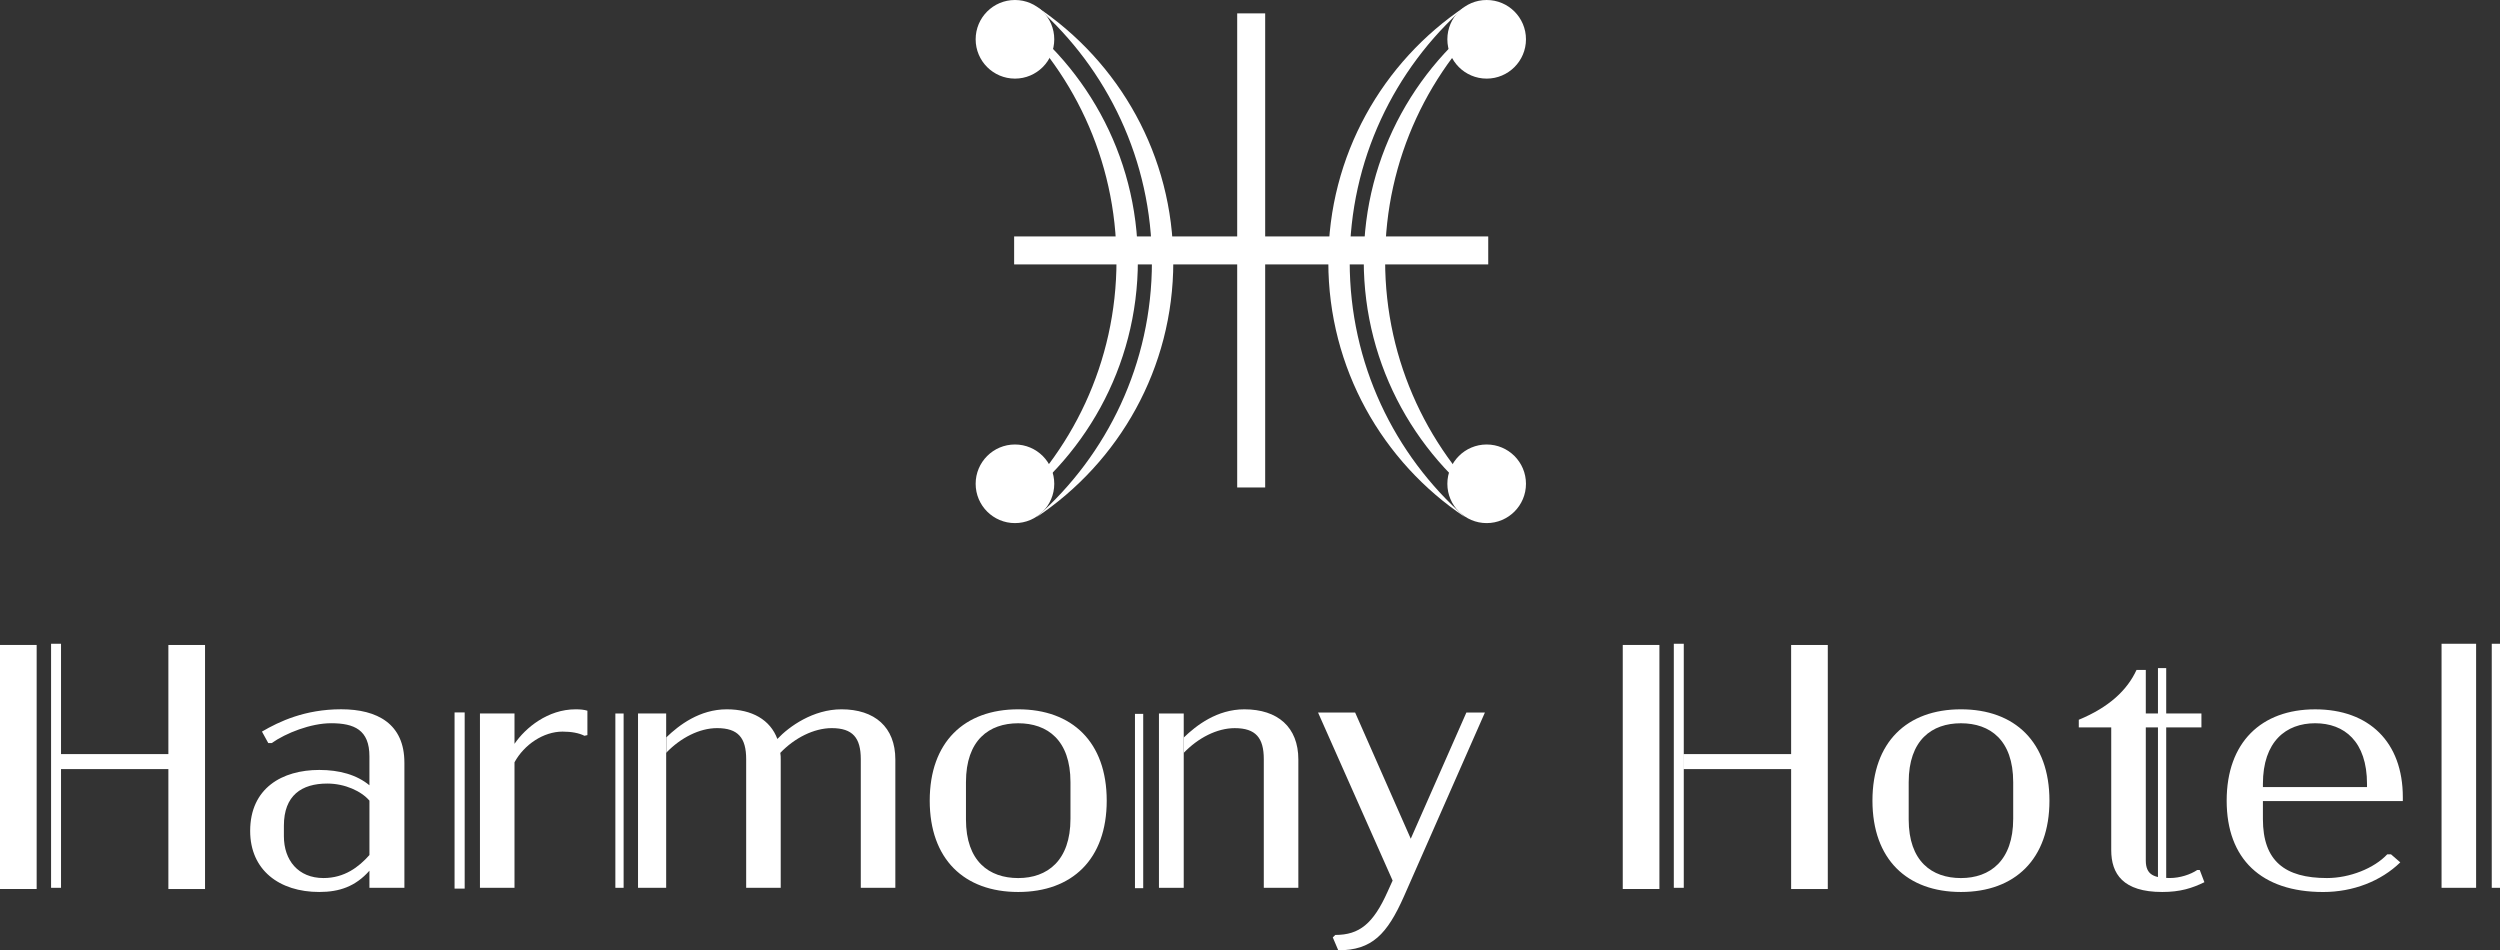 <?xml version="1.0" encoding="UTF-8"?>
<svg id="_レイヤー_1" data-name=" レイヤー 1" xmlns="http://www.w3.org/2000/svg" viewBox="0 0 1340.13 509.41">
  <rect x="0" y="0" width="1340.13" height="509.41" fill="#333333" stroke="none"/>
  <defs>
    <style>
      .cls-1 {
        stroke: #fff;
      }

      .cls-1, .cls-2 {
        fill: #fff;
      }

      .cls-2 {
        stroke-width: 0px;
      }
    </style>
  </defs>
  <g>
    <rect class="cls-2" x="543.63" y="126.74" width="254.14" height="15"/>
    <rect class="cls-2" x="663.2" y="7.17" width="15" height="254.14"/>
    <g>
      <path class="cls-2" d="m536.71,2.91c37.88,33.41,61.79,82.31,61.79,136.79s-23.9,103.38-61.79,136.79c44.16-29.46,73.25-79.73,73.25-136.79s-29.09-107.33-73.25-136.79Z"/>
      <path class="cls-2" d="m555.7,3.61c37.88,33.41,61.79,82.31,61.79,136.79s-23.9,103.38-61.79,136.79c44.16-29.46,73.25-79.73,73.25-136.79s-29.09-107.33-73.25-136.79h0Z"/>
      <circle class="cls-2" cx="544.07" cy="21.07" r="21.07"/>
      <circle class="cls-2" cx="544.07" cy="259.34" r="21.07"/>
    </g>
    <g>
      <path class="cls-2" d="m804.29,2.91c-37.88,33.41-61.79,82.31-61.79,136.79s23.9,103.38,61.79,136.79c-44.16-29.46-73.25-79.73-73.25-136.79s29.09-107.33,73.25-136.79Z"/>
      <path class="cls-2" d="m785.3,3.61c-37.88,33.41-61.79,82.31-61.79,136.79s23.9,103.38,61.79,136.79c-44.16-29.46-73.25-79.73-73.25-136.79s29.09-107.33,73.25-136.79h0Z"/>
      <circle class="cls-2" cx="796.93" cy="21.07" r="21.07"/>
      <circle class="cls-2" cx="796.93" cy="259.34" r="21.07"/>
    </g>
  </g>
  <g>
    <path class="cls-2" d="m216.78,408.82v67.09h-18.75v-9.16c-7.45,8.41-16.04,11.4-26.88,11.4-21.46,0-37.05-11.77-37.05-32.71,0-22.99,17.17-32.71,37.05-32.71,10.84,0,20.11,2.62,26.88,8.22v-15.51c0-14.2-8.13-17.75-20.56-17.75-10.84,0-24.17,5.23-31.85,10.65h-1.81l-3.39-6.17c9.26-5.42,23.04-11.96,42.47-11.96s33.88,7.85,33.88,28.59v.02h0Zm-18.74,49.52v-29.15c-4.29-5.05-13.1-9.16-22.59-9.16-13.78,0-23.27,6.35-23.27,22.61v5.61c0,12.89,7.68,22.43,21.23,22.43,11.29,0,18.98-5.98,24.62-12.33h.01Z"/>
    <path class="cls-2" d="m795.99,381.95l-43.37,98.49c-9.04,20.37-17.17,28.97-35.24,28.97l-2.94-6.92,1.36-1.31c12.88,0,20.33-5.98,28.01-23.17l2.71-5.98-39.98-90.08h19.88l29.82,67.65,29.82-67.65h9.94-.01Z"/>
    <path class="cls-2" d="m1213.04,429.38v9.72c0,22.43,11.75,31.58,34.34,31.58,12.2,0,25.3-5.23,32.3-12.71h2.03l4.97,4.3c-10.39,10.09-25.3,15.89-41.34,15.89-33.21,0-51.73-17.75-51.73-48.96s18.52-48.96,47.44-48.96,46.99,17.57,46.99,47.1v2.06h-75v-.02h0Zm0-9.16v1.68h55.8v-1.68c0-22.8-12.2-32.52-27.79-32.52s-28.01,9.72-28.01,32.52Z"/>
    <polygon class="cls-2" points="889.53 345.73 869.88 345.73 869.88 476.55 889.53 476.55 889.53 412.26 889.53 404.22 889.53 345.73"/>
    <path class="cls-2" d="m960.14,345.73v58.5h-57.83v8.04h57.83v64.29h19.65v-130.82h-19.65Zm-57.45,66.18v-7.61,7.61Z"/>
    <polygon class="cls-2" points="902.59 345.09 897.25 345.09 897.25 475.91 902.59 475.91 902.59 411.62 902.59 403.59 902.59 345.09"/>
    <polygon class="cls-2" points="19.65 345.73 0 345.73 0 476.55 19.65 476.55 19.65 412.26 19.65 404.22 19.65 345.73"/>
    <path class="cls-2" d="m90.26,345.73v58.5h-57.83v8.04h57.83v64.29h19.65v-130.82h-19.65Zm-57.45,66.18v-7.61,7.61Z"/>
    <polygon class="cls-2" points="32.71 345.09 27.38 345.09 27.38 475.91 32.71 475.91 32.71 411.62 32.71 403.59 32.71 345.09"/>
    <g>
      <path class="cls-2" d="m634.54,382.47h-13.28v93.44h13.28v-93.44Zm-.17,22.3v-9.78,9.78Z"/>
      <path class="cls-2" d="m667.07,380.23c-14.68,0-25.75,8.6-32.53,15.14v8.22c7.68-8.04,17.85-13.27,27.33-13.27,11.3,0,15.59,5.23,15.59,16.63v68.96h18.52v-68.77c0-17.38-11.07-26.91-28.92-26.91h0Z"/>
    </g>
    <path class="cls-2" d="m612.82,382.67h-4.42v93.44h4.42v-93.44Zm-.06,22.3v-9.78,9.78Z"/>
    <path class="cls-2" d="m334.29,382.47h-4.42v93.44h4.42v-93.44Zm-.06,22.3v-9.78,9.78Z"/>
    <path class="cls-2" d="m451.05,380.23c-15.14,0-28.01,9.16-34.34,15.89-3.84-10.28-13.55-15.89-27.11-15.89-14.58,0-25.59,8.47-32.38,14.99v8.21c7.66-7.95,17.76-13.12,27.18-13.12,11.3,0,15.59,5.23,15.59,16.63v68.96h18.52v-68.77c0-1.12,0-2.43-.23-3.55,7.68-8.04,18.07-13.27,27.56-13.27,11.3,0,15.59,5.23,15.59,16.63v68.96h18.52v-68.77c0-17.38-11.07-26.91-28.92-26.91h.02Z"/>
    <path class="cls-2" d="m357.1,395.36v-12.89h-15.09v93.44h15.09v-72.32s.08-.1.12-.15v-8.21s-.08.1-.12.14h0Z"/>
    <path class="cls-2" d="m314.88,380.97v13.08l-1.58.37c-2.94-1.5-7-2.24-11.75-2.24-10.17,0-20.56,6.92-25.75,16.45v67.28h-18.52v-93.44h18.52v16.26c5.87-8.6,17.85-18.5,32.76-18.5,2.49,0,4.52.19,6.33.75h-.01Z"/>
    <path class="cls-1" d="m248.59,382.4h-4.42v93.44h4.42v-93.44Zm-.06,22.3v-9.78,9.78Z"/>
    <path class="cls-2" d="m1181.65,472.92c-6.55,3.18-12.88,5.23-22.59,5.23-21.01,0-27.33-9.72-27.33-22.43v-65.78h-17.39v-4.11c16.26-6.73,25.98-15.89,30.95-26.72h4.97v23.36h29.82v7.47h-29.82v71.39c0,7.85,4.74,9.34,12.88,9.34,5.42,0,11.07-1.87,14.68-4.3h1.36l2.49,6.54h-.02Z"/>
    <path class="cls-2" d="m1161.2,358.14h-4.42v115.08h4.42v-115.08Zm-.06,27.46v-12.04,12.04Z"/>
    <path class="cls-2" d="m1308.8,345.09h18.52v130.82h-18.52v-130.82Z"/>
    <path class="cls-2" d="m1335.71,345.09h4.42v130.82h-4.42v-130.82Z"/>
    <path class="cls-2" d="m498.38,429.19c0-31.4,18.52-48.96,47.44-48.96s47.44,17.57,47.44,48.96-18.52,48.96-47.44,48.96-47.44-17.57-47.44-48.96Zm75.45,9.72v-19.62c0-22.61-12.42-31.58-28.01-31.58s-28.01,8.97-28.01,31.58v20c0,22.43,12.42,31.4,28.01,31.4s28.01-9.34,28.01-31.77h0Z"/>
    <path class="cls-2" d="m1003.73,429.19c0-31.4,18.52-48.96,47.44-48.96s47.44,17.57,47.44,48.96-18.52,48.96-47.44,48.96-47.44-17.57-47.44-48.96h0Zm75.45,9.72v-19.62c0-22.61-12.42-31.58-28.01-31.58s-28.01,8.97-28.01,31.58v20c0,22.43,12.42,31.4,28.01,31.4s28.01-9.34,28.01-31.77h0Z"/>
  </g>
</svg>
